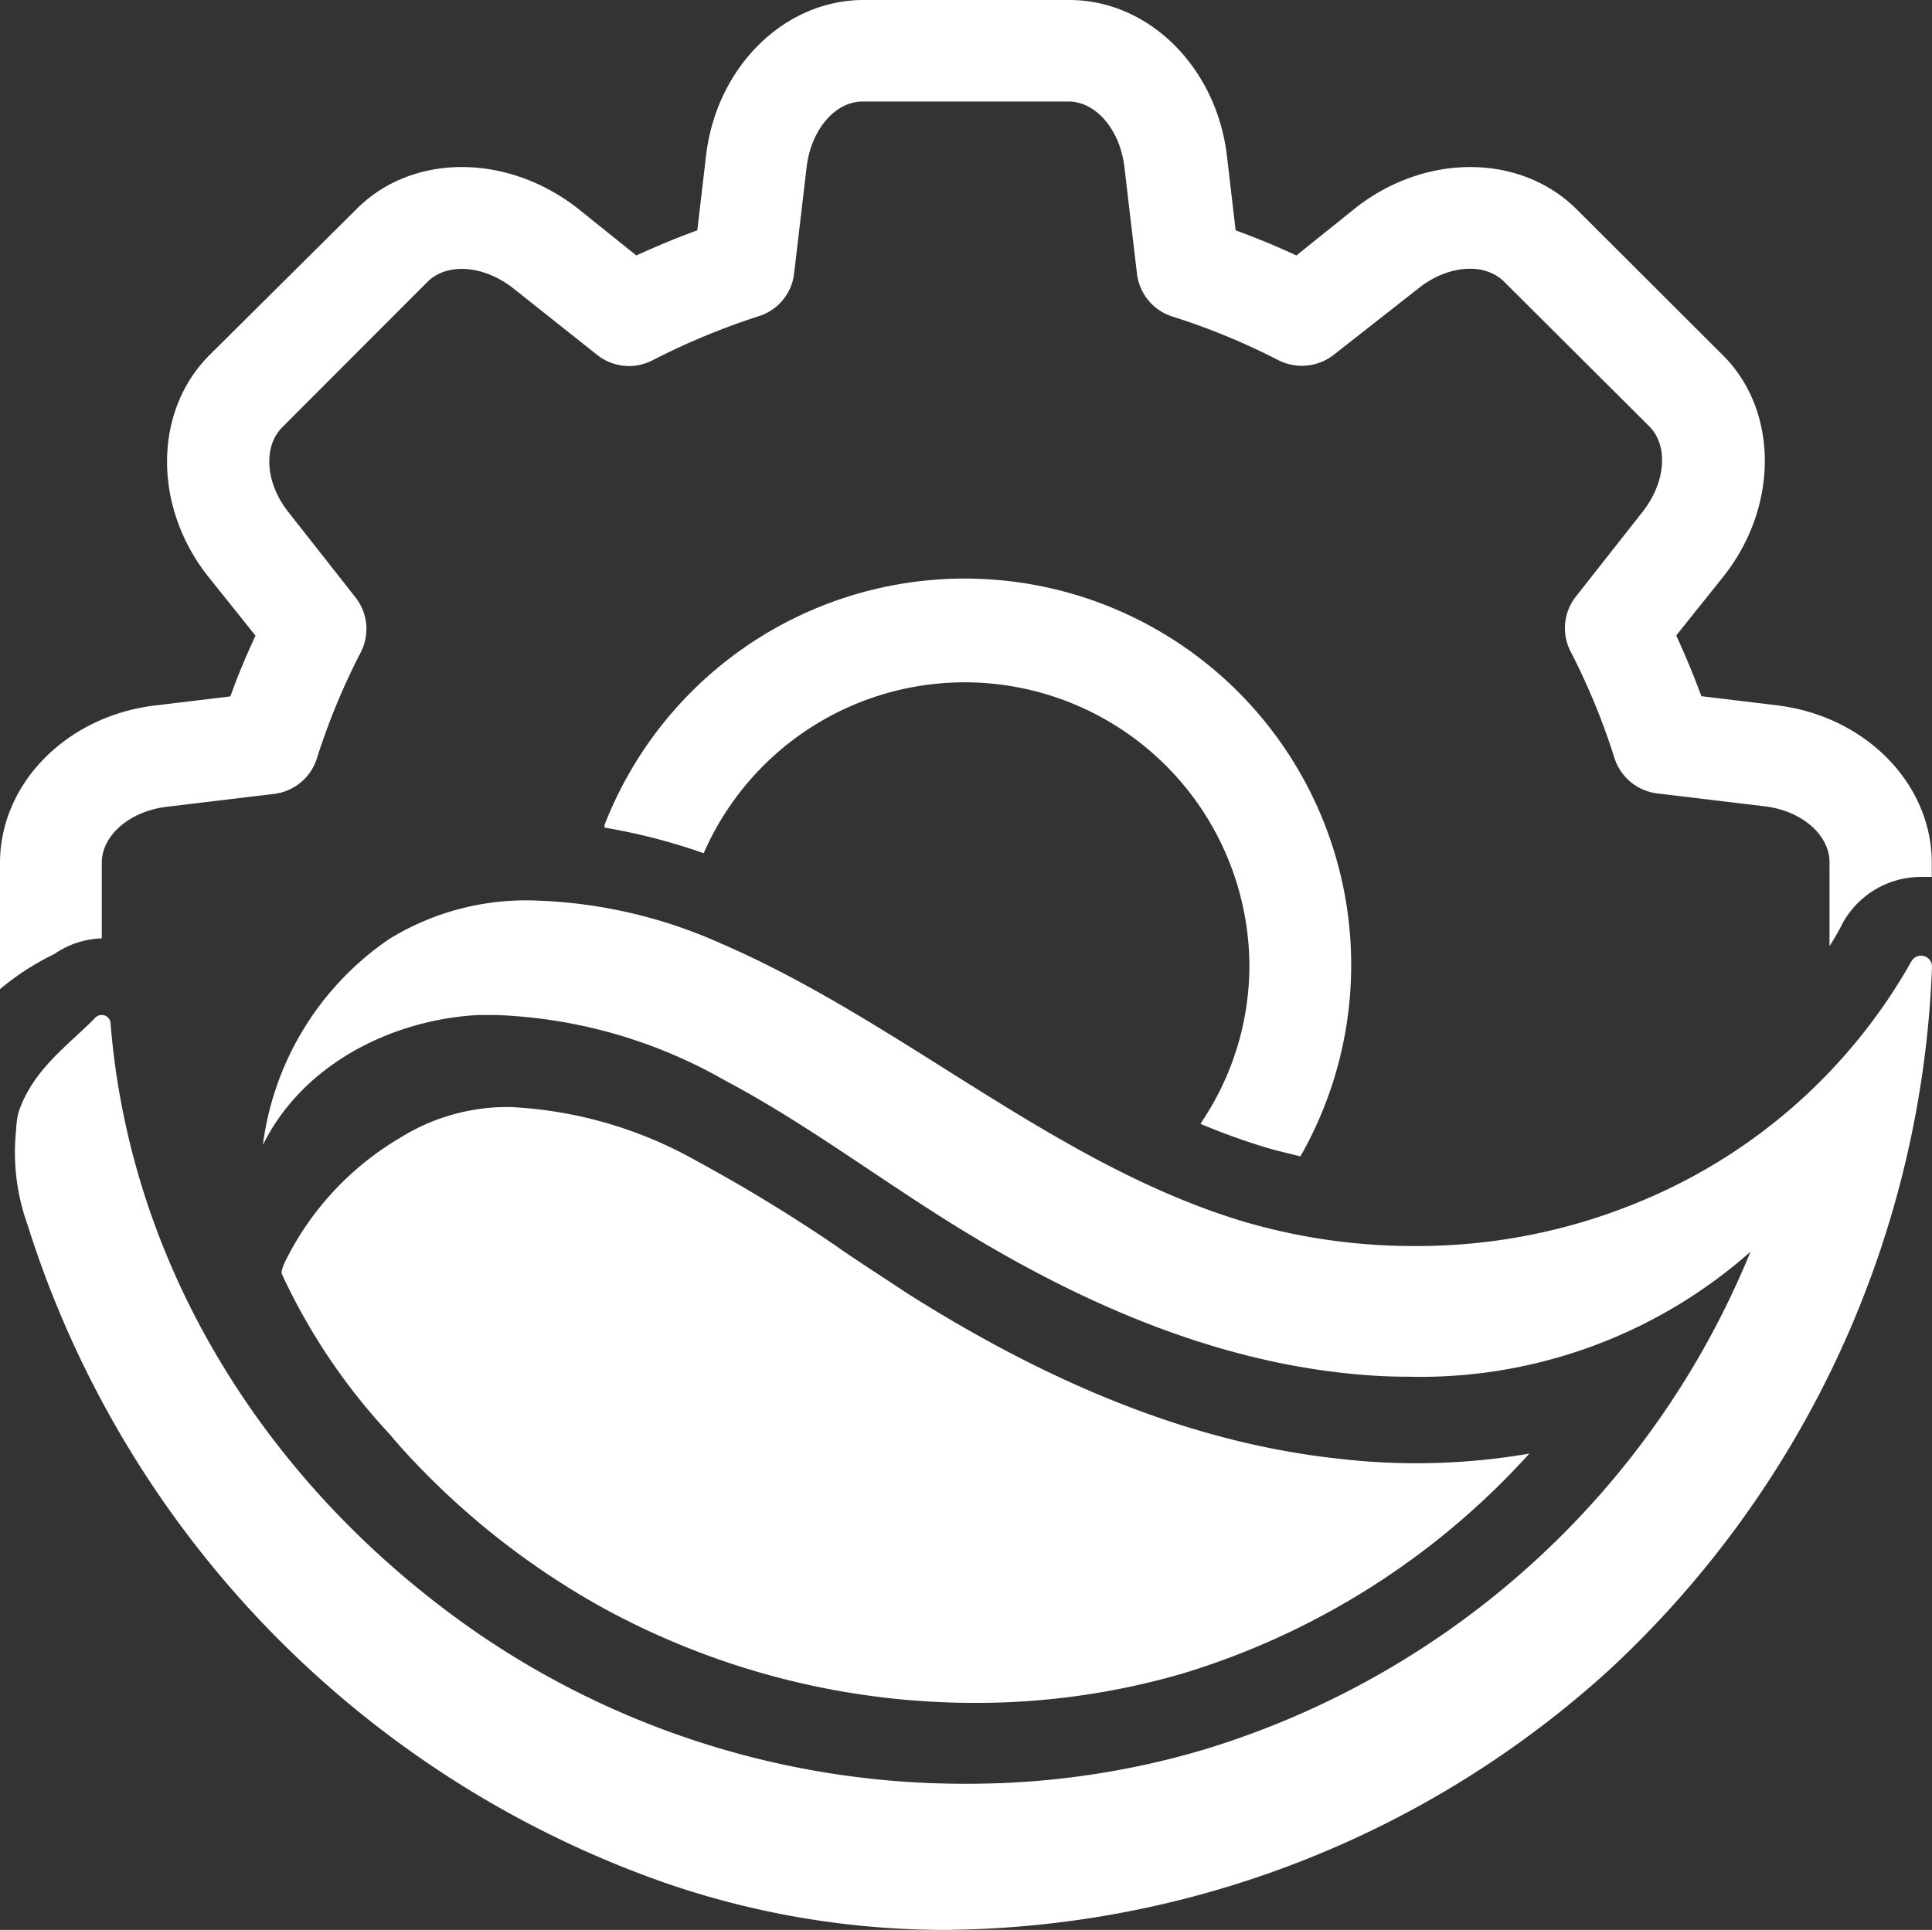 <svg xmlns="http://www.w3.org/2000/svg" width="81.43" height="81.36" viewBox="0 0 81.43 81.36"><rect x="0" y="0" width="81.43" height="81.36" fill="#333333" stroke="none"/><g transform="translate(-146.22 -65)"><path d="M101.9,47.66a9,9,0,0,0,.48,4l.12.38a43.12,43.12,0,0,0,26.7,27.35,36.13,36.13,0,0,0,11.89,2,42.08,42.08,0,0,0,28-11A42.6,42.6,0,0,0,182.65,40.8a.46.46,0,0,0-.47-.48.47.47,0,0,0-.4.24,23.32,23.32,0,0,1-11.14,10,24.46,24.46,0,0,1-9.7,2,25.43,25.43,0,0,1-7.2-1c-8-2.37-14.44-8.43-22.12-11.75a20.64,20.64,0,0,0-8-1.82,11,11,0,0,0-6,1.63,12.43,12.43,0,0,0-5.32,8.68c1.7-3.45,5.51-5.3,9.11-5.48h.7a20.94,20.94,0,0,1,9.65,2.75c3.19,1.69,6.1,3.85,9.15,5.78,5.18,3.28,10.91,5.92,17,6.57a24.12,24.12,0,0,0,2.69.15A21,21,0,0,0,175,52.8a36.27,36.27,0,0,1-23.07,21,35,35,0,0,1-10,1.43,36.27,36.27,0,0,1-20.84-6.53c-8.54-6-14.38-15.15-15.21-25.53a.37.37,0,0,0-.38-.35h0a.36.36,0,0,0-.26.11c-1.07,1.11-2.64,2.17-3.24,4A3.48,3.48,0,0,0,101.9,47.66Z" transform="translate(45 64.97)" fill="#fff"/><path d="M157.68,61.53c-5.83-.62-11.81-2.91-18.26-7-1-.67-2.11-1.37-3-2A67.351,67.351,0,0,0,130.63,49a17.7,17.7,0,0,0-7.9-2.3,8.55,8.55,0,0,0-4.65,1.3,12.45,12.45,0,0,0-4.82,5.17,2.42,2.42,0,0,0-.17.45v.1a25.73,25.73,0,0,0,4.57,6.79l.24.29.07.07.09.11a33,33,0,0,0,8.58,6.84h0a32.65,32.65,0,0,0,15.65,4,31.09,31.09,0,0,0,8.85-1.26,32.39,32.39,0,0,0,14.54-9.25,28,28,0,0,1-8,.22Z" transform="translate(45 64.97)" fill="#fff"/><path d="M130.88,36a12,12,0,0,1,23,4.75,11.85,11.85,0,0,1-2,6.56l-.06.1a27.752,27.752,0,0,0,2.77,1c.47.14,1,.26,1.44.37A16.288,16.288,0,1,0,126.7,34.81v.11A25.31,25.31,0,0,1,130.88,36Z" transform="translate(45 64.97)" fill="#fff"/><path d="M176.08,29.76l-3.15-.38c-.32-.87-.68-1.73-1.06-2.56l2-2.5c2.33-2.95,2.31-7-.05-9.33l-6.13-6.12c-2.37-2.37-6.38-2.4-9.34-.07l-2.49,2c-.83-.39-1.69-.74-2.56-1.06l-.37-3.16c-.45-3.73-3.3-6.55-6.64-6.55h-8.67c-3.34,0-6.2,2.82-6.64,6.55l-.37,3.16c-.88.32-1.74.68-2.57,1.06l-2.49-2c-3-2.33-7-2.3-9.33.07L110.05,15c-2.36,2.36-2.39,6.38-.06,9.33l2,2.5c-.39.83-.75,1.69-1.06,2.56l-3.16.38c-3.74.44-6.55,3.29-6.55,6.64v5.32a11.08,11.08,0,0,1,2.29-1.48,3.71,3.71,0,0,1,2-.66V36.4c0-1.16,1.19-2.18,2.76-2.36l4.5-.54a2.16,2.16,0,0,0,1.8-1.48,28.5,28.5,0,0,1,1.85-4.48,2.15,2.15,0,0,0-.22-2.33l-2.8-3.56c-1-1.24-1.1-2.79-.28-3.61l6.12-6.13c.83-.82,2.38-.7,3.62.28L126.4,15a2.15,2.15,0,0,0,2.32.22,29.86,29.86,0,0,1,4.48-1.86,2.14,2.14,0,0,0,1.49-1.8l.53-4.5c.19-1.57,1.2-2.75,2.36-2.75h8.67c1.16,0,2.17,1.18,2.36,2.75l.53,4.5a2.16,2.16,0,0,0,1.48,1.81,28.409,28.409,0,0,1,4.47,1.84,2.19,2.19,0,0,0,2.33-.21L161,12.19c1.25-1,2.8-1.1,3.62-.28L170.73,18c.82.82.7,2.37-.28,3.61l-2.81,3.57a2.15,2.15,0,0,0-.22,2.32,28.561,28.561,0,0,1,1.85,4.5,2.17,2.17,0,0,0,1.81,1.48l4.5.54c1.57.18,2.75,1.2,2.75,2.36v3.54c.2-.32.39-.64.57-1A3.77,3.77,0,0,1,182.18,37h.46v-.6C182.64,33.05,179.82,30.2,176.08,29.76Z" transform="translate(45 64.97)" fill="#fff"/></g></svg>